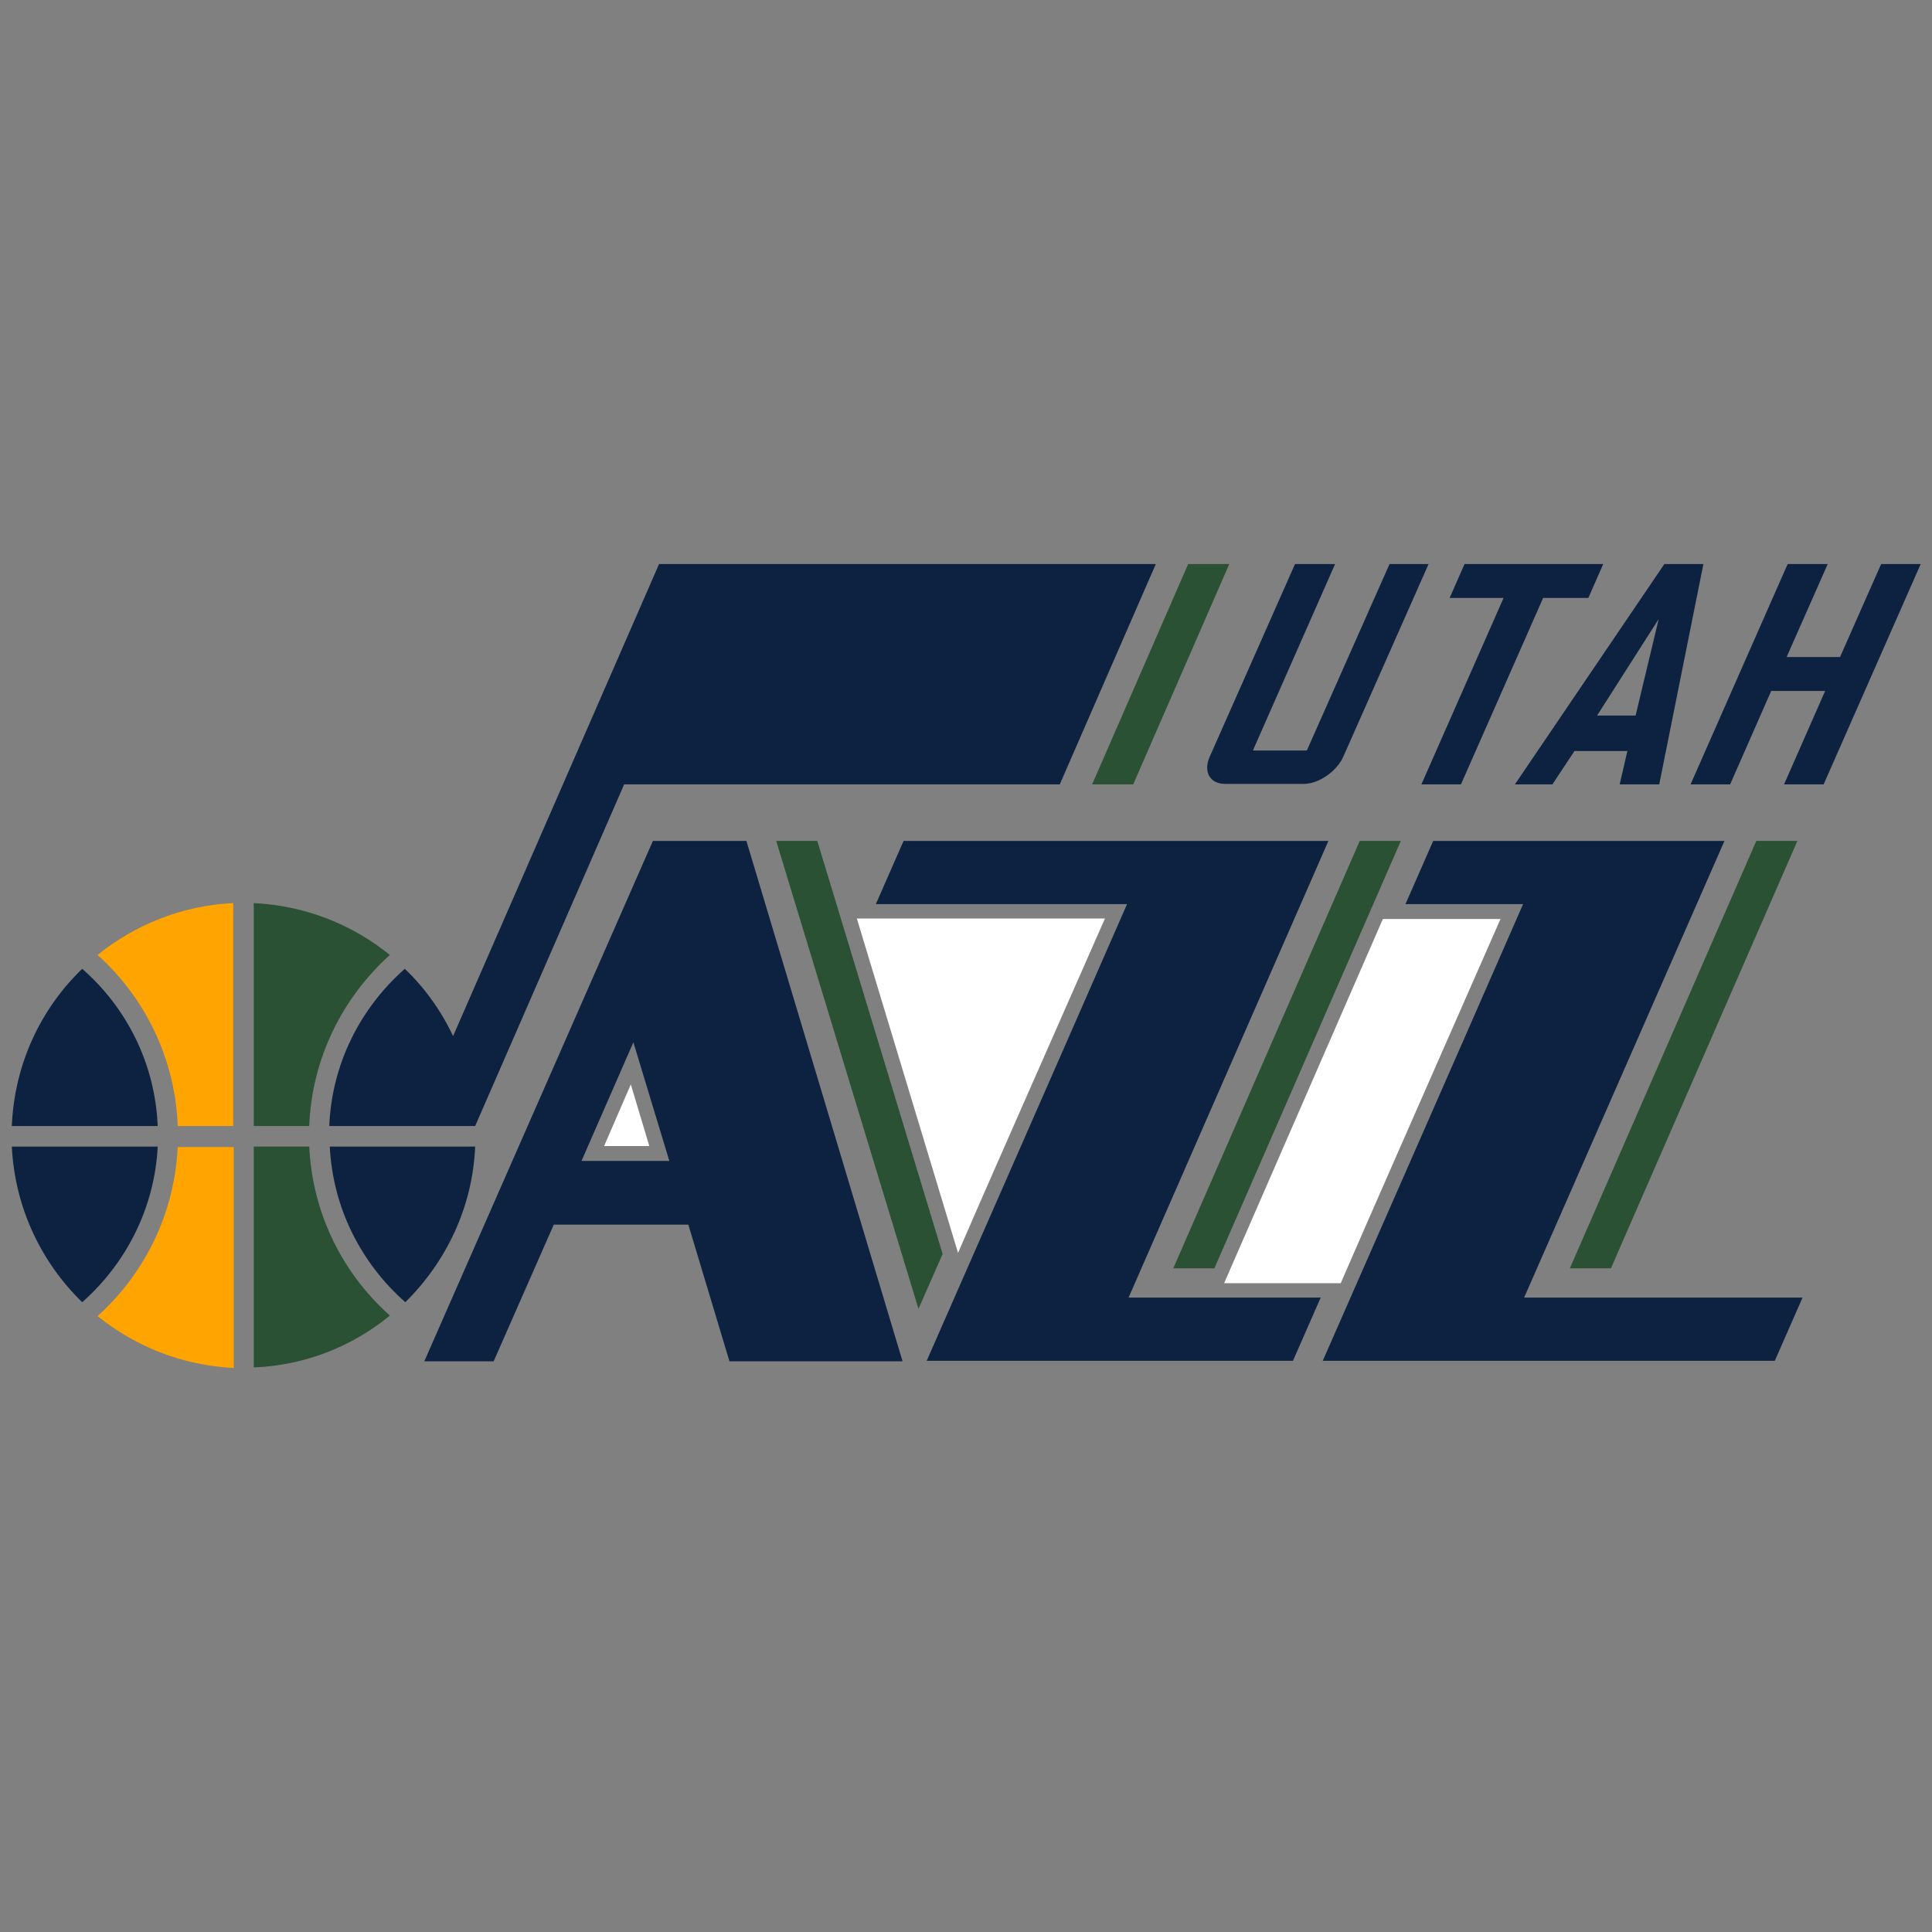 <?xml version="1.0" encoding="utf-8"?>
<!-- Generator: Adobe Illustrator 27.0.0, SVG Export Plug-In . SVG Version: 6.00 Build 0)  -->
<svg version="1.1" id="Layer_1" xmlns="http://www.w3.org/2000/svg" xmlns:xlink="http://www.w3.org/1999/xlink" x="0px" y="0px"
	 viewBox="0 0 376.1 376.1" style="enable-background:new 0 0 376.1 376.1;" xml:space="preserve">
<rect x="0" y="0" width="376.1" height="376.1" fill="#808080" stroke="none"/>
<style type="text/css">
	.st0{fill:#FFFFFF;}
	.st1{fill:#0D2240;}
	.st2{fill:#FFA400;}
	.st3{fill:#2B5134;}
</style>
<g>
	<path class="st0" d="M261,249.8h-22.7l30.9-70.9h22.9C275.4,216.9,266.1,238,261,249.8 M186.5,243.9l-19.7-65.1h48.3
		C200.8,211.3,191.9,231.4,186.5,243.9 M117.6,223.1l5.2-12l3.6,12H117.6z"/>
	<path class="st1" d="M2.3,223.2C2.9,235.1,8,245.7,16,253.5c8.5-7.5,14.1-18.3,14.7-30.3L2.3,223.2L2.3,223.2z"/>
	<path class="st2" d="M34.6,223.2c-0.6,13.1-6.5,24.8-15.6,33c7.3,5.9,16.4,9.6,26.5,10.1v-43H34.6V223.2z"/>
	<path class="st1" d="M2.3,219.2h28.4c-0.5-12.2-6.1-23.1-14.7-30.6C7.9,196.4,2.8,207.2,2.3,219.2"/>
	<path class="st2" d="M19,185.9c9.2,8.3,15.1,20.1,15.6,33.3h10.8v-43.4C35.4,176.3,26.3,180,19,185.9"/>
	<path class="st1" d="M92.5,223.2H64.2c0.6,12.1,6.2,22.8,14.7,30.3C86.8,245.7,92,235.1,92.5,223.2"/>
	<path class="st3" d="M60.2,223.2H49.4v43c10-0.4,19.2-4.1,26.5-10.1C66.7,247.9,60.8,236.2,60.2,223.2"/>
	<path class="st3" d="M75.9,185.9c-7.3-5.9-16.4-9.6-26.5-10.1v43.4h10.8C60.7,206,66.7,194.2,75.9,185.9"/>
	<path class="st1" d="M128.3,109.8l-40.1,91.9c-2.3-4.9-5.5-9.4-9.4-13.1c-8.6,7.6-14.2,18.4-14.7,30.6h28.4l29-66.5h84.8l18.7-42.9
		H128.3L128.3,109.8z"/>
	<polygon class="st3" points="220.6,152.7 239.3,109.8 231.3,109.8 212.6,152.7 	"/>
	<path class="st1" d="M113.2,226c3.3-7.6,6.8-15.5,10.1-23.1l7,23.1H113.2z M142,265h33.7l-30.4-101.3h-18.2L82.6,265h13.5
		c0,0,5-11.4,11.7-26.6H134L142,265L142,265z"/>
	<polygon class="st3" points="178.8,254.8 183.5,244.1 159.1,163.7 151.1,163.7 	"/>
	<path class="st1" d="M296.7,252.6l39-88.9H279l-5.4,12.3h22.9c-11.8,27-39,88.9-39,88.9h88l5.4-12.3L296.7,252.6L296.7,252.6z"/>
	<polygon class="st3" points="236.4,246.9 272.7,163.7 264.7,163.7 228.4,246.9 	"/>
	<polygon class="st3" points="313.6,246.9 349.9,163.7 341.9,163.7 305.6,246.9 	"/>
	<path class="st1" d="M258.6,163.7h-82.7l-5.4,12.3h48.9c-11.8,27-39,88.9-39,88.9h71.3l5.4-12.3h-37.4L258.6,163.7L258.6,163.7z"/>
	<path class="st1" d="M254.4,146.1h-10.5l16-36.3h-7.8l-16.6,37.5c-1.3,2.9,0,5.3,3,5.3h15.3c2.9,0,6.4-2.4,7.7-5.3l16.6-37.5h-7.6
		L254.4,146.1z"/>
	<polygon class="st1" points="312.1,109.8 285.1,109.8 282.2,116.4 292.7,116.4 276.7,152.7 284.4,152.7 300.4,116.4 309.2,116.4 	
		"/>
	<path class="st1" d="M331.6,109.8H324l-29.1,42.9h7.3l4.3-6.5h10.3l-1.5,6.5h7.7L331.6,109.8L331.6,109.8z M322.9,120.5l-4.5,18.8
		h-7.5L322.9,120.5z"/>
	<polygon class="st1" points="366.2,109.8 358.2,127.9 347.8,127.9 355.8,109.8 348,109.8 329.1,152.7 336.8,152.7 344.8,134.5 
		355.3,134.5 347.3,152.7 355,152.7 373.9,109.8 	"/>
</g>
</svg>
